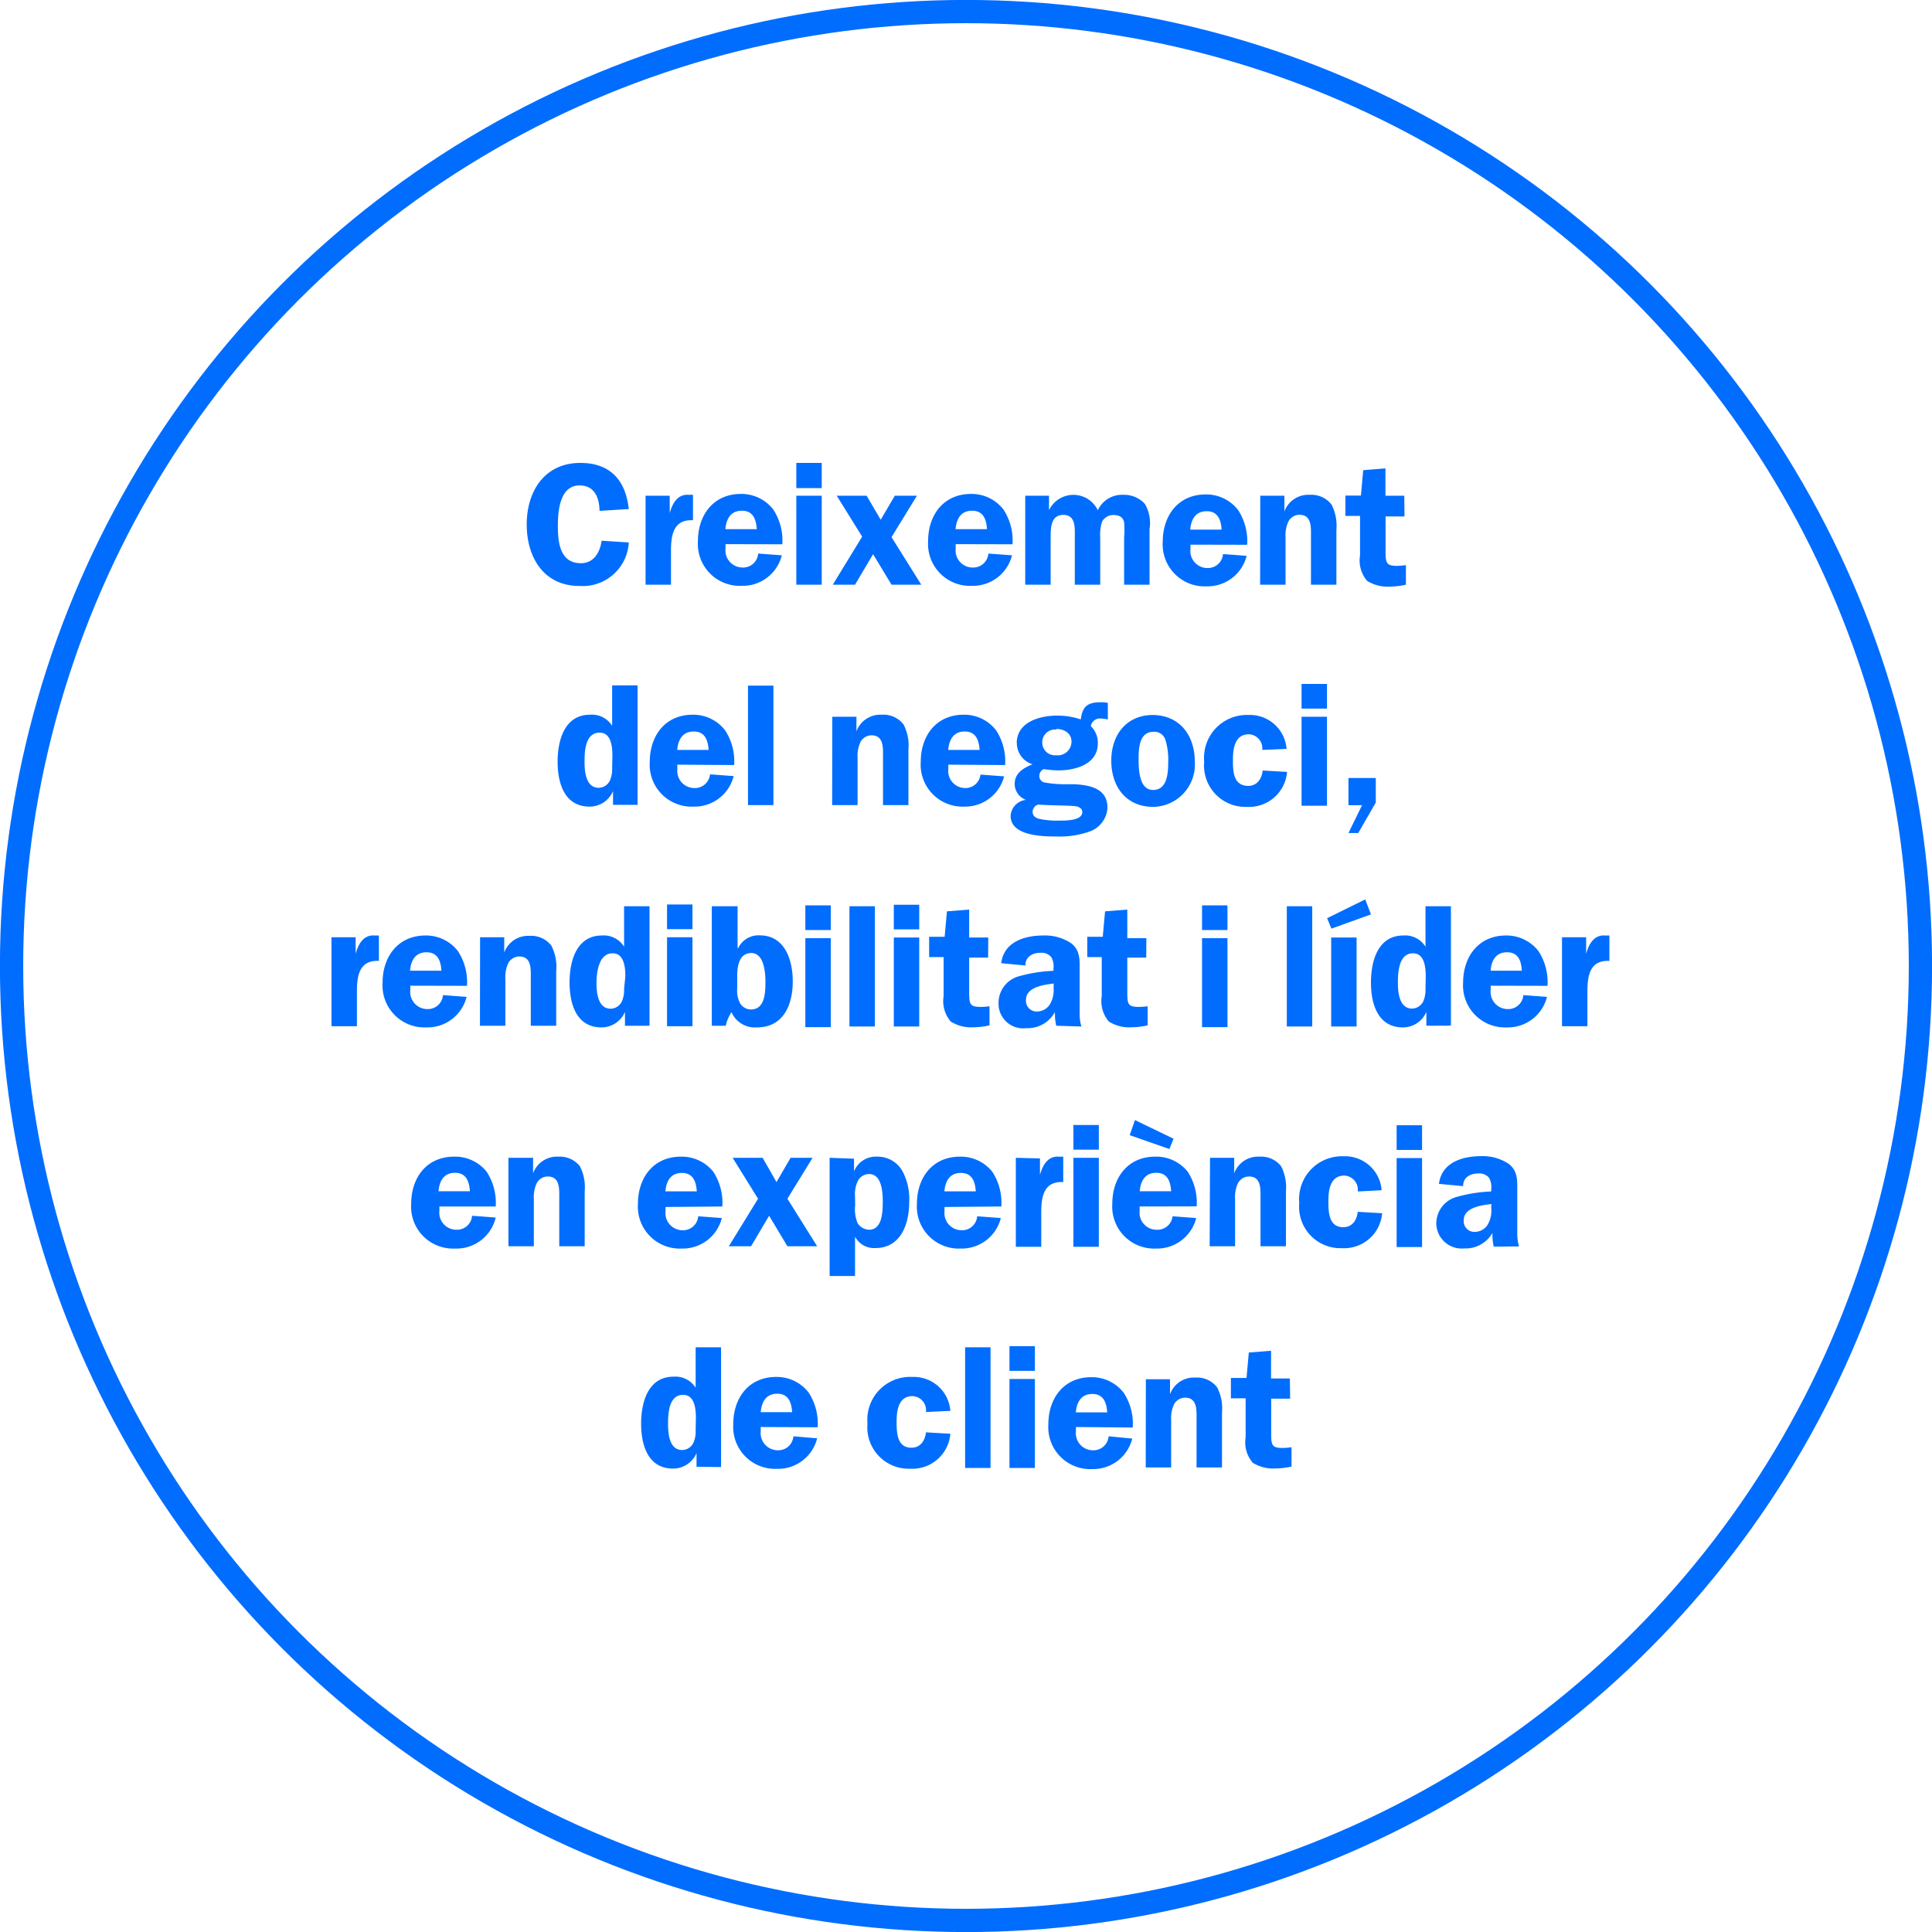 <svg xmlns="http://www.w3.org/2000/svg" xmlns:xlink="http://www.w3.org/1999/xlink" viewBox="0 0 152 152"><defs><style>.cls-1,.cls-3{fill:none;}.cls-2{clip-path:url(#clip-path);}.cls-3{stroke:#006dff;stroke-miterlimit:10;stroke-width:1.83px;}.cls-4{fill:#006dff;}</style><clipPath id="clip-path"><rect class="cls-1" width="152" height="152"/></clipPath></defs><title>03-03-2020</title><g id="Layer_2" data-name="Layer 2"><g id="Layer_1-2" data-name="Layer 1"><g class="cls-2"><circle class="cls-3" cx="76" cy="76" r="75.09"/><path class="cls-4" d="M101.48,108.45H100v-2.18l-1.75.14-.18,2H96.84v1.6H98v3.07a2.46,2.46,0,0,0,.56,2,3,3,0,0,0,1.79.45,5.86,5.86,0,0,0,1.26-.15v-1.52a6.45,6.45,0,0,1-.67.06c-.86,0-.93-.21-.93-1.12v-2.76h1.49Zm-11.34,7h2v-3.74a2.54,2.54,0,0,1,.23-1.23,1,1,0,0,1,.85-.52c1,0,.92,1,.92,1.75v3.74h2v-4.3a3.65,3.65,0,0,0-.38-2,2,2,0,0,0-1.71-.77,2,2,0,0,0-2,1.31h0v-1.18h-1.9Zm-5.5-4.33c.07-.79.41-1.45,1.3-1.45s1.12.7,1.17,1.45Zm4.48,1.19a4.47,4.47,0,0,0-.71-2.73,3.17,3.17,0,0,0-2.55-1.23c-2.17,0-3.38,1.66-3.38,3.71a3.3,3.3,0,0,0,3.44,3.52,3.17,3.17,0,0,0,3.16-2.4L87.22,113a1.19,1.19,0,0,1-1.23,1.1,1.34,1.34,0,0,1-1.34-1.49v-.34Zm-7.7-6.4h-2v1.94h2Zm0,2.58h-2v7h2Zm-5.49,7h2V106h-2ZM74.77,111a2.89,2.89,0,0,0-3-2.67A3.37,3.37,0,0,0,68.25,112a3.25,3.25,0,0,0,3.36,3.55,3,3,0,0,0,3.16-2.75l-1.92-.11c-.07.64-.43,1.21-1.14,1.21-1.15,0-1.17-1.21-1.17-2.06s.14-2,1.25-2a1.11,1.11,0,0,1,1.06,1.25Zm-14.92.1c.07-.79.41-1.45,1.3-1.45s1.12.7,1.17,1.45Zm4.48,1.19a4.47,4.47,0,0,0-.71-2.73,3.17,3.17,0,0,0-2.55-1.23c-2.17,0-3.38,1.66-3.38,3.71a3.3,3.3,0,0,0,3.44,3.52,3.17,3.17,0,0,0,3.16-2.4L62.42,113a1.19,1.19,0,0,1-1.23,1.1,1.35,1.35,0,0,1-1.34-1.49v-.34Zm-9.6.23a2.2,2.2,0,0,1-.18,1,1,1,0,0,1-.88.56c-1,0-1.11-1.27-1.11-2s0-2.34,1.19-2.34c.92,0,1,1.15,1,1.82Zm2,2.9V106h-2v3.18a1.88,1.88,0,0,0-1.74-.87c-2,0-2.55,2-2.55,3.7s.55,3.53,2.51,3.53a2,2,0,0,0,1.85-1.22h0v1.08Z"/><path class="cls-4" d="M117.32,95a2.19,2.19,0,0,1-.27,1.34,1.21,1.21,0,0,1-1,.58.84.84,0,0,1-.89-.92c0-1,1.41-1.19,2.18-1.27Zm2.19,3.06a3.37,3.37,0,0,1-.14-1V93.77c0-.84.07-1.6-.64-2.18a3.67,3.67,0,0,0-2.2-.63c-1.47,0-3.11.49-3.32,2.18l1.9.18c0-.69.56-1,1.21-1a1,1,0,0,1,.82.33,1.44,1.44,0,0,1,.18.92v.17a11.57,11.57,0,0,0-2.76.44A2.17,2.17,0,0,0,113,96.22a2,2,0,0,0,2.19,2A2.44,2.44,0,0,0,117.42,97a4.09,4.09,0,0,0,.1,1.08Zm-7.63-9.53h-2v1.94h2Zm0,2.58h-2v7h2Zm-3.18,2.53a2.89,2.89,0,0,0-3-2.67,3.37,3.37,0,0,0-3.48,3.68,3.25,3.25,0,0,0,3.36,3.55,3,3,0,0,0,3.16-2.75l-1.92-.11c-.07.64-.42,1.21-1.14,1.21-1.15,0-1.17-1.21-1.17-2.06s.14-2,1.25-2a1.11,1.11,0,0,1,1.06,1.25ZM95.17,98.05h2V94.31a2.54,2.54,0,0,1,.23-1.23,1,1,0,0,1,.85-.52c1,0,.92,1,.92,1.75v3.74h2v-4.3a3.65,3.65,0,0,0-.38-2A2,2,0,0,0,99.1,91a2,2,0,0,0-2,1.31h0V91.09h-1.9Zm-5.88-9.93-.41,1.19L92,90.4l.33-.81Zm.38,5.6c.07-.8.41-1.45,1.3-1.45s1.12.7,1.17,1.45Zm4.48,1.19a4.47,4.47,0,0,0-.71-2.73A3.17,3.17,0,0,0,90.89,91c-2.17,0-3.38,1.66-3.38,3.71a3.3,3.3,0,0,0,3.44,3.52,3.17,3.17,0,0,0,3.16-2.4l-1.86-.14A1.19,1.19,0,0,1,91,96.75a1.34,1.34,0,0,1-1.34-1.49v-.34Zm-7.7-6.4h-2v1.94h2Zm0,2.58h-2v7h2Zm-6.53,0v7h2V95.4c0-1.23.19-2.48,1.73-2.4V91l-.34,0c-.88-.07-1.29.7-1.49,1.44h0v-1.3ZM74.3,93.73c.07-.8.41-1.45,1.3-1.45s1.12.7,1.17,1.45Zm4.48,1.19a4.47,4.47,0,0,0-.71-2.73A3.17,3.17,0,0,0,75.52,91c-2.16,0-3.38,1.66-3.38,3.71a3.3,3.3,0,0,0,3.44,3.52,3.17,3.17,0,0,0,3.16-2.4l-1.86-.14a1.19,1.19,0,0,1-1.23,1.1,1.35,1.35,0,0,1-1.34-1.49v-.34ZM65.27,91.09v9.3h2V97.29h0a1.68,1.68,0,0,0,1.6.9c2,0,2.66-1.89,2.66-3.6a4.63,4.63,0,0,0-.52-2.43A2.23,2.23,0,0,0,69,91a1.84,1.84,0,0,0-1.81,1.16h0v-1Zm2,3.05a2.42,2.42,0,0,1,.21-1.21,1,1,0,0,1,.9-.56c1,0,1.07,1.44,1.07,2.15s0,2.23-1.08,2.23a1.12,1.12,0,0,1-.9-.52,2.89,2.89,0,0,1-.19-1.41Zm-3.34-3.05H62.2L61.09,93,60,91.09H57.64l2,3.22-2.3,3.74h1.75l1.42-2.4,1.44,2.4h2.34l-2.34-3.74ZM52.35,93.73c.07-.8.41-1.45,1.3-1.45s1.12.7,1.17,1.45Zm4.48,1.19a4.48,4.48,0,0,0-.71-2.73A3.17,3.17,0,0,0,53.57,91c-2.17,0-3.38,1.66-3.38,3.71a3.3,3.3,0,0,0,3.44,3.52,3.17,3.17,0,0,0,3.16-2.4l-1.86-.14a1.19,1.19,0,0,1-1.23,1.1,1.35,1.35,0,0,1-1.34-1.49v-.34ZM40,98.05h2V94.31a2.54,2.54,0,0,1,.23-1.23,1,1,0,0,1,.85-.52c1,0,.92,1,.92,1.75v3.74h2v-4.3a3.65,3.65,0,0,0-.38-2A2,2,0,0,0,43.94,91a2,2,0,0,0-2,1.31h0V91.09H40Zm-5.5-4.33c.07-.8.41-1.45,1.3-1.45s1.12.7,1.17,1.45ZM39,94.92a4.47,4.47,0,0,0-.71-2.73A3.17,3.17,0,0,0,35.73,91c-2.17,0-3.38,1.66-3.38,3.71a3.3,3.3,0,0,0,3.44,3.52A3.17,3.17,0,0,0,39,95.79l-1.86-.14a1.19,1.19,0,0,1-1.23,1.1,1.34,1.34,0,0,1-1.34-1.49v-.34Z"/><path class="cls-4" d="M122.89,73.74v7h2V78c0-1.23.19-2.48,1.73-2.4v-2l-.34,0c-.88-.07-1.29.7-1.49,1.44h0v-1.3Zm-5.62,2.63c.07-.8.41-1.45,1.3-1.45s1.12.7,1.16,1.45Zm4.48,1.19a4.48,4.48,0,0,0-.71-2.73,3.18,3.18,0,0,0-2.55-1.23c-2.16,0-3.38,1.66-3.38,3.71a3.3,3.3,0,0,0,3.44,3.52,3.17,3.17,0,0,0,3.16-2.4l-1.86-.14a1.19,1.19,0,0,1-1.23,1.1,1.35,1.35,0,0,1-1.34-1.5v-.34Zm-9.6.23a2.21,2.21,0,0,1-.18,1,1,1,0,0,1-.88.56c-1,0-1.11-1.28-1.11-2S110,75,111.17,75c.92,0,1,1.15,1,1.82Zm2,2.9V71.3h-2v3.18a1.88,1.88,0,0,0-1.74-.88c-2,0-2.55,2-2.55,3.7s.55,3.53,2.51,3.53a2,2,0,0,0,1.85-1.22h0V80.7Zm-6.74-9.93-3,1.48.34.82,3.11-1.12Zm-.68,3h-2v7h2Zm-5.49,7h2V71.3h-2Zm-4.67-9.53h-2v1.94h2Zm0,2.58h-2v7h2Zm-6.38,0H88.69V71.56l-1.75.14-.18,2H85.54v1.6h1.14v3.07a2.46,2.46,0,0,0,.56,2,3,3,0,0,0,1.79.45,5.84,5.84,0,0,0,1.26-.15V79.17a6.67,6.67,0,0,1-.67.05c-.86,0-.93-.2-.93-1.12V75.34h1.49Zm-7.3,3.9A2.19,2.19,0,0,1,82.61,79a1.21,1.21,0,0,1-1,.58.84.84,0,0,1-.89-.92c0-1,1.41-1.19,2.18-1.28Zm2.19,3.05a3.36,3.36,0,0,1-.14-1V76.41c0-.84.07-1.61-.64-2.18a3.68,3.68,0,0,0-2.21-.63c-1.47,0-3.11.49-3.32,2.18l1.9.18c0-.69.56-1,1.21-1a1,1,0,0,1,.82.33,1.44,1.44,0,0,1,.18.92v.17a11.57,11.57,0,0,0-2.76.44,2.17,2.17,0,0,0-1.56,2.07,1.94,1.94,0,0,0,2.19,2A2.44,2.44,0,0,0,83,79.62a4.12,4.12,0,0,0,.1,1.08Zm-7.33-7H76.25V71.56l-1.75.14-.18,2H73.1v1.6h1.14v3.07a2.46,2.46,0,0,0,.56,2,3,3,0,0,0,1.79.45,5.84,5.84,0,0,0,1.26-.15V79.17a6.69,6.69,0,0,1-.67.05c-.86,0-.93-.2-.93-1.12V75.34h1.49Zm-5.43-2.58h-2v1.94h2Zm0,2.58h-2v7h2Zm-5.49,7h2V71.3h-2Zm-1.47-9.53h-2v1.94h2Zm0,2.58h-2v7h2ZM56,80.7h1.1a3.21,3.21,0,0,1,.45-1.07,2,2,0,0,0,2,1.2c2.1,0,2.82-1.79,2.82-3.62,0-1.64-.6-3.62-2.59-3.62a1.76,1.76,0,0,0-1.7,1h-.05V71.3H56Zm2-3.92c0-.74.14-1.8,1.11-1.8s1.11,1.45,1.11,2.23,0,2.21-1.14,2.21a1,1,0,0,1-.85-.48,2.14,2.14,0,0,1-.23-1.17Zm-3.52-5.62h-2v1.94h2Zm0,2.58h-2v7h2Zm-5.38,4.06a2.21,2.21,0,0,1-.18,1,1,1,0,0,1-.88.56c-1,0-1.11-1.28-1.11-2S47.05,75,48.2,75c.92,0,1,1.15,1,1.82Zm2,2.9V71.3h-2v3.18a1.88,1.88,0,0,0-1.74-.88c-2,0-2.55,2-2.55,3.7s.55,3.53,2.51,3.53a2,2,0,0,0,1.85-1.22h0V80.7Zm-13.34,0h2V77a2.54,2.54,0,0,1,.23-1.23,1,1,0,0,1,.85-.52c1,0,.92,1,.92,1.75V80.7h2V76.4a3.65,3.65,0,0,0-.38-2,2,2,0,0,0-1.71-.77,2,2,0,0,0-2,1.31h0V73.74h-1.9Zm-5.5-4.33c.07-.8.41-1.45,1.3-1.45s1.12.7,1.17,1.45Zm4.48,1.19a4.48,4.48,0,0,0-.71-2.73,3.17,3.17,0,0,0-2.55-1.23c-2.16,0-3.38,1.66-3.38,3.71a3.3,3.3,0,0,0,3.44,3.52,3.17,3.17,0,0,0,3.17-2.4l-1.86-.14a1.19,1.19,0,0,1-1.23,1.1,1.35,1.35,0,0,1-1.34-1.5v-.34ZM26.08,73.74v7h2V78c0-1.23.19-2.48,1.73-2.4v-2l-.34,0c-.88-.07-1.29.7-1.49,1.44h0v-1.3Z"/><path class="cls-4" d="M108.24,61.21h-2.15v2.14h1.07l-1.07,2.19h.77l1.38-2.4Zm-3.84-7.4h-2v1.94h2Zm0,2.58h-2v7h2Zm-3.18,2.53a2.89,2.89,0,0,0-3-2.67,3.37,3.37,0,0,0-3.48,3.68,3.25,3.25,0,0,0,3.36,3.55,3,3,0,0,0,3.16-2.75l-1.92-.11c-.07.64-.43,1.21-1.14,1.21C97,61.82,97,60.62,97,59.77s.14-2,1.25-2A1.11,1.11,0,0,1,99.31,59ZM90.69,57.58a.91.91,0,0,1,1,.63,5.25,5.25,0,0,1,.22,1.73c0,.84-.06,2.21-1.19,2.21s-1.14-1.7-1.14-2.5.07-2.07,1.15-2.07m0-1.33c-2.12,0-3.3,1.57-3.3,3.6s1.16,3.63,3.3,3.63A3.33,3.33,0,0,0,94,59.92c0-2.06-1.18-3.67-3.36-3.67m-5.49,7.64c0,.71-1.4.67-1.89.67a6.26,6.26,0,0,1-1.51-.14c-.29-.08-.51-.23-.51-.56a.61.61,0,0,1,.44-.56c.92.07,2.25.07,2.73.11.29,0,.74.11.74.48m-2.06-6.54c.63,0,1.21.33,1.21,1a1.08,1.08,0,0,1-1.21,1.07A1,1,0,0,1,82,58.4a1,1,0,0,1,1.11-1M80,58.43a1.75,1.75,0,0,0,1.23,1.7c-.7.29-1.4.68-1.4,1.55a1.34,1.34,0,0,0,.89,1.25,1.35,1.35,0,0,0-1.21,1.26c0,1.57,2.48,1.62,3.59,1.62a7,7,0,0,0,2.56-.37,2.1,2.1,0,0,0,1.47-1.89c0-1.52-1.37-1.78-2.59-1.85l-.88,0a8.81,8.81,0,0,1-1.49-.14.51.51,0,0,1-.4-.54.59.59,0,0,1,.34-.51,8,8,0,0,0,1.17.1c1.33,0,3.09-.48,3.09-2.12a1.79,1.79,0,0,0-.55-1.36.73.73,0,0,1,.81-.6,3.61,3.61,0,0,1,.53.07v-1.3a2.61,2.61,0,0,0-.56-.05c-1,0-1.44.3-1.57,1.35a5.73,5.73,0,0,0-1.85-.3c-1.36,0-3.19.49-3.19,2.18M74.6,59c.07-.79.41-1.45,1.3-1.45s1.12.7,1.17,1.45Zm4.48,1.19a4.47,4.47,0,0,0-.71-2.73,3.17,3.17,0,0,0-2.55-1.23c-2.17,0-3.38,1.66-3.38,3.71a3.3,3.3,0,0,0,3.44,3.52A3.17,3.17,0,0,0,79,61.08l-1.86-.14A1.19,1.19,0,0,1,75.95,62a1.34,1.34,0,0,1-1.34-1.5v-.34ZM65.47,63.34h2V59.6a2.55,2.55,0,0,1,.23-1.23,1,1,0,0,1,.85-.52c1,0,.92,1,.92,1.75v3.74h2V59a3.64,3.64,0,0,0-.38-2,2,2,0,0,0-1.71-.77,2,2,0,0,0-2,1.31h0V56.39h-1.9Zm-6.62,0h2v-9.4h-2ZM53.28,59c.07-.79.41-1.45,1.3-1.45s1.12.7,1.17,1.45Zm4.48,1.19a4.47,4.47,0,0,0-.71-2.73,3.17,3.17,0,0,0-2.55-1.23c-2.17,0-3.38,1.66-3.38,3.71a3.3,3.3,0,0,0,3.44,3.52,3.17,3.17,0,0,0,3.16-2.4l-1.86-.14A1.19,1.19,0,0,1,54.63,62a1.35,1.35,0,0,1-1.34-1.5v-.34Zm-9.6.23a2.2,2.2,0,0,1-.18,1,1,1,0,0,1-.88.56c-1,0-1.11-1.27-1.11-2s0-2.34,1.19-2.34c.92,0,1,1.15,1,1.82Zm2,2.9v-9.4h-2v3.18a1.88,1.88,0,0,0-1.74-.87c-2,0-2.55,2-2.55,3.7s.55,3.53,2.51,3.53a2,2,0,0,0,1.85-1.22h0v1.08Z"/><path class="cls-4" d="M110.48,39H109V36.85l-1.75.14-.18,2h-1.22v1.6H107V43.7a2.46,2.46,0,0,0,.56,2,3,3,0,0,0,1.79.45,5.85,5.85,0,0,0,1.26-.15V44.46a6.72,6.72,0,0,1-.67.06c-.86,0-.93-.21-.93-1.12V40.63h1.49ZM99.14,46h2V42.25a2.54,2.54,0,0,1,.23-1.23,1,1,0,0,1,.85-.52c1,0,.92,1,.92,1.75V46h2v-4.3a3.65,3.65,0,0,0-.38-2,2,2,0,0,0-1.71-.77,2,2,0,0,0-2,1.31h0V39h-1.9Zm-5.5-4.33c.07-.8.41-1.45,1.3-1.45s1.12.7,1.17,1.45Zm4.48,1.19a4.47,4.47,0,0,0-.71-2.73,3.17,3.17,0,0,0-2.55-1.23c-2.16,0-3.38,1.66-3.38,3.71a3.3,3.3,0,0,0,3.44,3.52,3.17,3.17,0,0,0,3.16-2.4l-1.86-.14A1.19,1.19,0,0,1,95,44.69a1.34,1.34,0,0,1-1.34-1.5v-.34ZM80.66,39v7h2V42.3c0-.75,0-1.79,1-1.79s.9,1.07.9,1.79V46h2V42.3a3.42,3.42,0,0,1,.14-1.25,1,1,0,0,1,.88-.53c.42,0,.75.12.86.56a7.15,7.15,0,0,1,0,1.22V46h2V41.64a3,3,0,0,0-.37-2,2.21,2.21,0,0,0-1.7-.71,2.1,2.1,0,0,0-2,1.21,2.13,2.13,0,0,0-3.84,0h0V39Zm-5.48,2.63c.07-.8.41-1.45,1.3-1.45s1.13.7,1.17,1.45Zm4.48,1.19a4.47,4.47,0,0,0-.71-2.73,3.17,3.17,0,0,0-2.55-1.23c-2.17,0-3.38,1.66-3.38,3.71a3.3,3.3,0,0,0,3.44,3.52,3.17,3.17,0,0,0,3.16-2.4l-1.86-.14a1.19,1.19,0,0,1-1.23,1.1,1.34,1.34,0,0,1-1.34-1.5v-.34ZM72.14,39H70.4l-1.11,1.89L68.18,39H65.83l2,3.22L65.52,46h1.75l1.42-2.4L70.14,46h2.34l-2.34-3.74Zm-7.49-2.58h-2V38.4h2Zm0,2.58h-2v7h2Zm-7.58,2.63c.07-.8.41-1.45,1.3-1.45s1.12.7,1.17,1.45Zm4.48,1.19a4.47,4.47,0,0,0-.71-2.73,3.17,3.17,0,0,0-2.55-1.23c-2.16,0-3.38,1.66-3.38,3.71a3.3,3.3,0,0,0,3.44,3.52,3.17,3.17,0,0,0,3.16-2.4l-1.86-.14a1.19,1.19,0,0,1-1.23,1.1,1.35,1.35,0,0,1-1.34-1.5v-.34ZM50.79,39v7h2V43.33c0-1.23.19-2.48,1.73-2.4v-2l-.34,0c-.88-.07-1.29.7-1.49,1.44h0V39Zm-1.32,1.05c-.25-2.26-1.45-3.63-3.81-3.63-2.82,0-4.22,2.23-4.22,4.84s1.35,4.84,4.15,4.84a3.63,3.63,0,0,0,3.88-3.42l-2.14-.14c-.12.9-.6,1.77-1.63,1.77-1.66,0-1.81-1.66-1.81-2.95,0-1.14.15-3.17,1.7-3.17,1.21,0,1.56,1,1.58,2Z"/></g></g></g></svg>